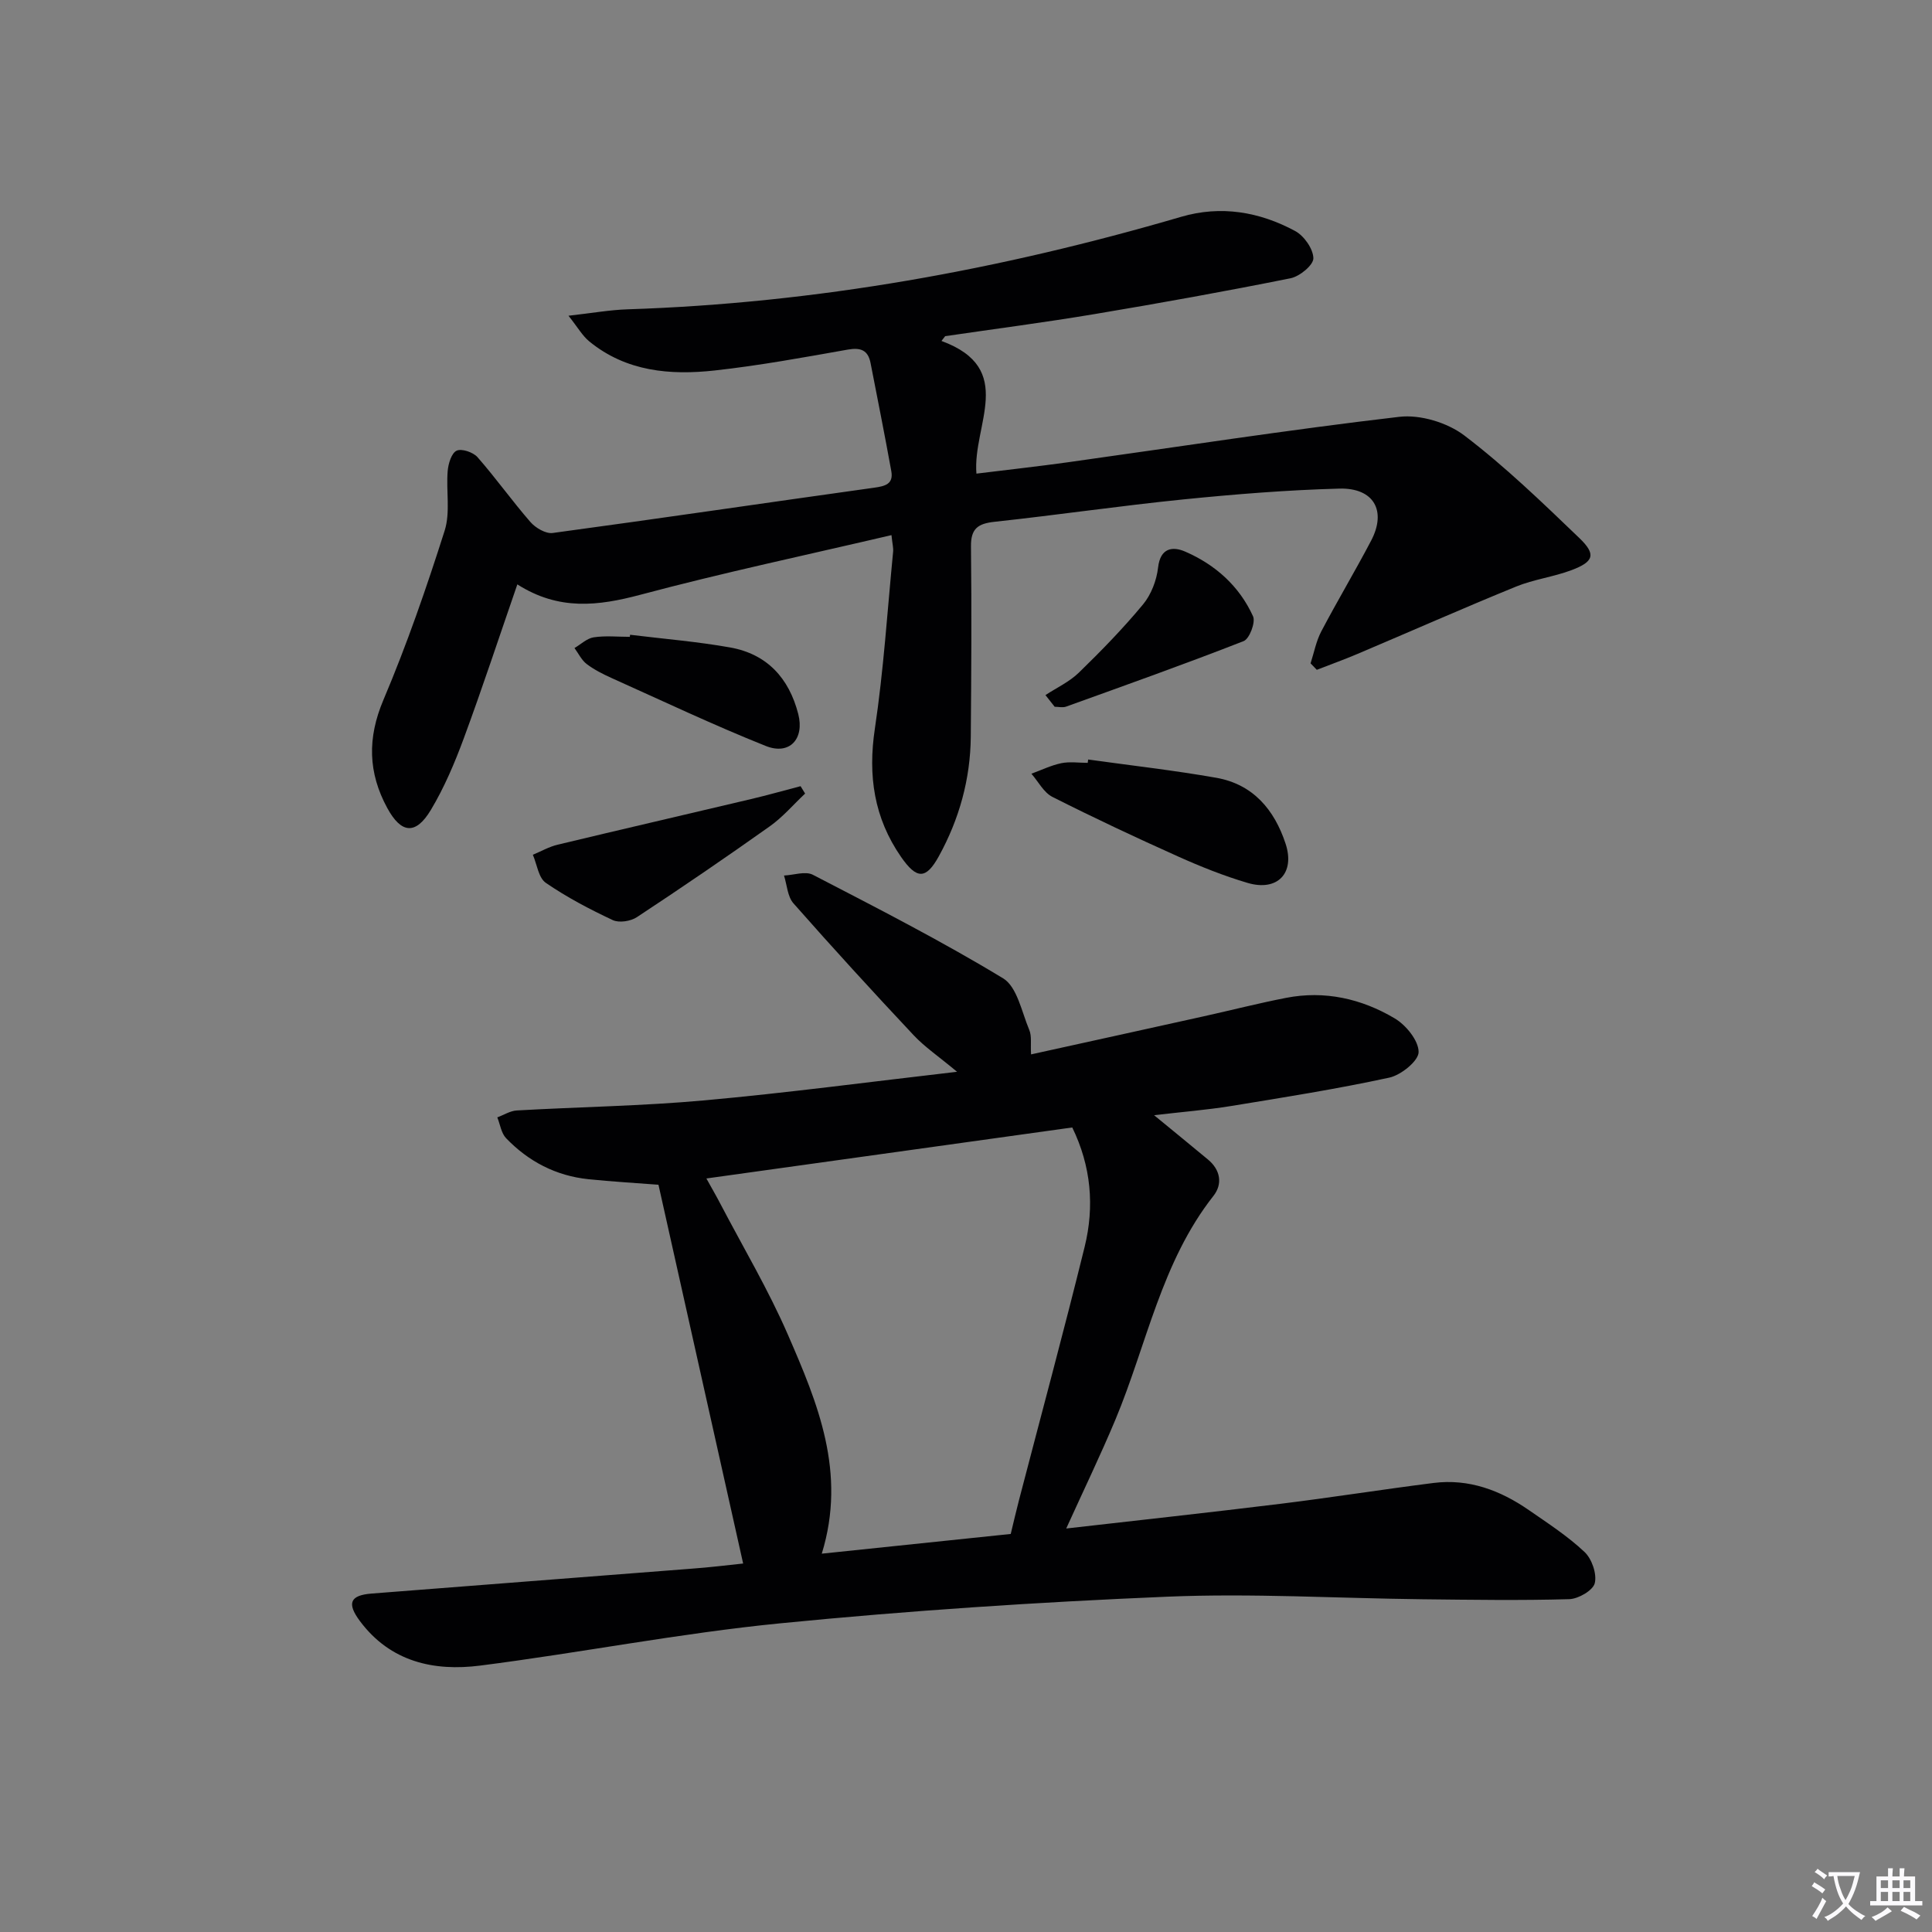 <svg enable-background="new 0 0 400 400" viewBox="0 0 400 400" xmlns="http://www.w3.org/2000/svg"><rect x="0" y="0" width="400" height="400" fill="#808080" stroke="none"/><path d="m377.9 391.2c-.2.3-.4.5-.6.8-.7-.6-1.4-1-2.2-1.5.2-.3.4-.5.5-.8.6.4 1.4.8 2.3 1.5zm-1.8 6.1c-.2-.2-.5-.4-.9-.6.4-.6.8-1.2 1.2-1.9s.7-1.3.9-1.9c.3.3.5.5.8.7-.7 1.3-1.4 2.6-2 3.7zm2.2-9c-.3.3-.5.5-.6.8-.6-.6-1.3-1.1-2-1.5.3-.3.5-.5.6-.7.6.5 1.3.9 2 1.4zm.3.2v-.9h2 4.5c-.3 1.3-.6 2.5-1 3.6s-.9 2.1-1.4 3c.4.5 1 1 1.6 1.4s1.2.8 1.9 1.1c-.3.2-.5.4-.8.8-.4-.3-1-.7-1.6-1.2s-1.2-1.1-1.6-1.6c-.5.6-1.1 1.1-1.7 1.6s-1.4.9-2.1 1.4c-.1-.3-.3-.5-.7-.8.6-.2 1.2-.5 1.9-1s1.4-1.1 2-1.8c-.5-.8-.9-1.6-1.2-2.5s-.6-2-.8-3.2c-.4.1-.7.1-1 .1zm2.5 2.7c.3 1 .7 1.7 1 2.2.3-.5.6-1.1 1-2s.6-1.9.9-3h-3.2-.4c.1.9.3 1.8.7 2.8z" fill="#fbfafc"/><path d="m396.5 388.5v1.5 3.6h1.5v.9c-.4 0-1 0-1.7 0h-7.9c-.5 0-.9 0-1.2 0v-.9h1.3v-3.5c0-.7 0-1.2 0-1.6h2.4c0-.8 0-1.4 0-1.7h1c0 .3-.1.8-.1 1.7h1.5c0-.8 0-1.4 0-1.7h1c0 .3-.1.9-.1 1.7zm-8.2 9.2c-.2-.3-.5-.5-.8-.8.8-.3 1.4-.6 1.9-.9s1-.7 1.4-1.1c.3.3.6.5.9.8-1.6 1-2.8 1.6-3.4 2zm2.6-6.8v-1.6h-1.5v1.6zm0 2.7v-1.9h-1.5v1.9zm2.4-2.7v-1.6h-1.5v1.6zm0 2.7v-1.9h-1.5v1.9zm.2 2 .7-.8c.4.2.9.5 1.6.8s1.3.7 1.8 1c-.3.3-.5.5-.8.8-.4-.3-1.5-1-3.3-1.8zm2-4.7v-1.6h-1.4v1.6zm0 2.7v-1.9h-1.4v1.9z" fill="#fbfafc"/><g fill="#010103"><path d="m153.86 323.71c-5.88-26.31-11.69-52.3-17.53-78.42-4.61-.36-9.58-.64-14.52-1.15-6.71-.7-12.4-3.67-17.03-8.49-1.01-1.05-1.23-2.86-1.82-4.31 1.34-.49 2.66-1.35 4.02-1.43 12.95-.74 25.94-.92 38.85-2.09 16.97-1.53 33.88-3.79 52.32-5.92-3.85-3.21-6.7-5.13-8.99-7.57-8.43-8.98-16.75-18.07-24.89-27.31-1.23-1.4-1.33-3.81-1.95-5.75 2.01-.09 4.42-.96 5.97-.16 13.28 6.88 26.62 13.7 39.39 21.44 2.91 1.77 3.85 6.96 5.42 10.69.54 1.27.24 2.9.37 5.06 12.2-2.69 23.99-5.27 35.78-7.89 5.67-1.26 11.3-2.7 17-3.81 8.02-1.57 15.64.17 22.5 4.24 2.35 1.39 4.95 4.59 4.96 6.96.01 1.83-3.63 4.78-6.06 5.31-10.84 2.35-21.82 4.09-32.78 5.88-4.99.81-10.05 1.21-15.93 1.9 4.3 3.53 7.74 6.34 11.16 9.18 2.61 2.17 3.06 5.08 1.12 7.54-10.79 13.71-13.79 30.77-20.29 46.32-3.12 7.45-6.64 14.73-10.18 22.53 14.87-1.7 29.69-3.31 44.49-5.13 10.54-1.3 21.03-2.97 31.57-4.3 7.3-.92 13.8 1.52 19.71 5.61 3.96 2.74 8.06 5.4 11.54 8.68 1.52 1.43 2.59 4.54 2.12 6.46-.37 1.5-3.4 3.26-5.3 3.31-10.11.29-20.23.13-30.35.02-17.64-.2-35.32-1.27-52.92-.53-26.72 1.12-53.45 2.88-80.06 5.51-20.79 2.05-41.37 6.1-62.11 8.75-9.6 1.23-18.62-.76-24.92-9.21-2.75-3.69-2.06-5.35 2.41-5.7 22.04-1.74 44.08-3.41 66.12-5.14 3.8-.27 7.59-.74 10.81-1.08zm16.28-2.04c13.49-1.41 26.31-2.75 39.12-4.08.61-2.5 1.12-4.74 1.7-6.96 4.55-17.49 9.28-34.93 13.6-52.47 2.06-8.37 1.36-16.69-2.56-24.73-25.29 3.52-50.24 7-75.75 10.56 1.19 2.15 2.1 3.71 2.93 5.31 4.7 8.98 9.91 17.74 13.94 27.02 6.15 14.14 12.21 28.53 7.02 45.35z"/><path d="m194.92 70.59c15.63 5.74 6.39 17.42 7.24 27.47 6.31-.78 12.66-1.48 18.99-2.36 22.85-3.19 45.65-6.73 68.55-9.4 4.35-.51 9.95 1.19 13.47 3.86 8.44 6.42 16.13 13.86 23.8 21.22 3.55 3.4 3.04 4.92-1.65 6.68-3.71 1.39-7.77 1.89-11.42 3.38-11.03 4.5-21.93 9.32-32.9 13.97-2.76 1.17-5.58 2.18-8.37 3.27-.43-.45-.86-.89-1.29-1.34.72-2.22 1.15-4.59 2.22-6.62 3.32-6.32 7-12.46 10.32-18.79 3.24-6.17.56-10.96-6.58-10.77-10.79.29-21.58 1.16-32.32 2.24-13.04 1.32-26.02 3.22-39.06 4.63-3.44.37-4.94 1.4-4.89 5.12.15 13.12.07 26.25-.04 39.38-.08 8.79-2.39 17.07-6.61 24.74-2.68 4.87-4.6 4.79-7.83.14-5.59-8.07-6.88-16.81-5.42-26.54 1.82-12.13 2.59-24.42 3.78-36.64.08-.79-.15-1.61-.34-3.44-17.54 4.11-34.87 7.78-51.96 12.34-8.74 2.33-16.9 3.34-25.5-2.14-3.77 10.9-7.23 21.42-11.06 31.8-1.89 5.12-4.05 10.23-6.84 14.89-3.14 5.24-6.14 4.92-9.02-.37-3.99-7.33-4.16-14.5-.8-22.42 4.84-11.42 8.91-23.2 12.67-35.02 1.21-3.8.28-8.25.63-12.38.13-1.5.79-3.69 1.85-4.18 1.05-.49 3.42.32 4.32 1.34 3.81 4.34 7.17 9.08 10.96 13.43 1.06 1.22 3.17 2.46 4.6 2.27 22.19-3 44.34-6.28 66.52-9.37 2.3-.32 4.09-.74 3.59-3.46-1.35-7.47-2.84-14.91-4.29-22.36-.52-2.66-2.03-3.25-4.71-2.78-9.15 1.62-18.3 3.3-27.53 4.32-9.24 1.02-18.35.24-25.99-6.01-1.42-1.16-2.37-2.88-4.31-5.32 4.9-.55 8.56-1.21 12.25-1.33 39.06-1.27 77.16-8.19 114.59-19.15 8.25-2.42 16.22-1.04 23.61 2.94 1.84.99 3.74 3.7 3.77 5.64.02 1.41-2.83 3.76-4.72 4.14-13.48 2.71-27.03 5.15-40.59 7.42-10.27 1.72-20.61 3.06-30.92 4.57-.25.33-.51.66-.77.99z"/><path d="m225.29 157.25c8.84 1.23 17.73 2.23 26.52 3.78 7.61 1.34 12.04 6.6 14.36 13.66 1.99 6.07-1.67 9.93-7.86 8.11-4.91-1.45-9.71-3.37-14.39-5.47-8.76-3.93-17.46-8.01-26.03-12.34-1.8-.91-2.92-3.17-4.35-4.8 2.06-.75 4.07-1.74 6.19-2.18 1.75-.36 3.64-.07 5.47-.07.02-.23.05-.46.09-.69z"/><path d="m166.69 164.3c-2.43 2.28-4.63 4.88-7.33 6.79-9.06 6.43-18.23 12.69-27.5 18.8-1.29.85-3.68 1.22-4.99.61-4.79-2.25-9.52-4.73-13.87-7.72-1.51-1.04-1.82-3.82-2.68-5.81 1.71-.71 3.37-1.67 5.15-2.09 13.33-3.2 26.68-6.28 40.02-9.44 3.44-.81 6.84-1.78 10.26-2.67.31.49.63 1.01.94 1.53z"/><path d="m130.46 131.42c6.91.85 13.87 1.41 20.71 2.63 7.63 1.36 12.19 6.34 14.1 13.78 1.32 5.15-1.79 8.59-6.74 6.61-10.76-4.3-21.26-9.28-31.84-14.03-1.82-.82-3.64-1.73-5.21-2.92-1.07-.81-1.71-2.19-2.54-3.32 1.32-.77 2.58-2.01 3.98-2.22 2.44-.37 4.98-.1 7.48-.1.01-.13.04-.28.06-.43z"/><path d="m216.45 143.91c2.33-1.53 4.96-2.74 6.92-4.65 4.63-4.5 9.16-9.15 13.28-14.12 1.69-2.04 2.82-4.99 3.12-7.65.47-4.11 3.04-4.39 5.58-3.3 6.25 2.7 11.24 7.15 14.08 13.41.56 1.23-.74 4.66-1.94 5.13-12.16 4.76-24.48 9.14-36.77 13.57-.7.25-1.57.03-2.36.03-.64-.81-1.28-1.61-1.91-2.42z"/></g></svg>